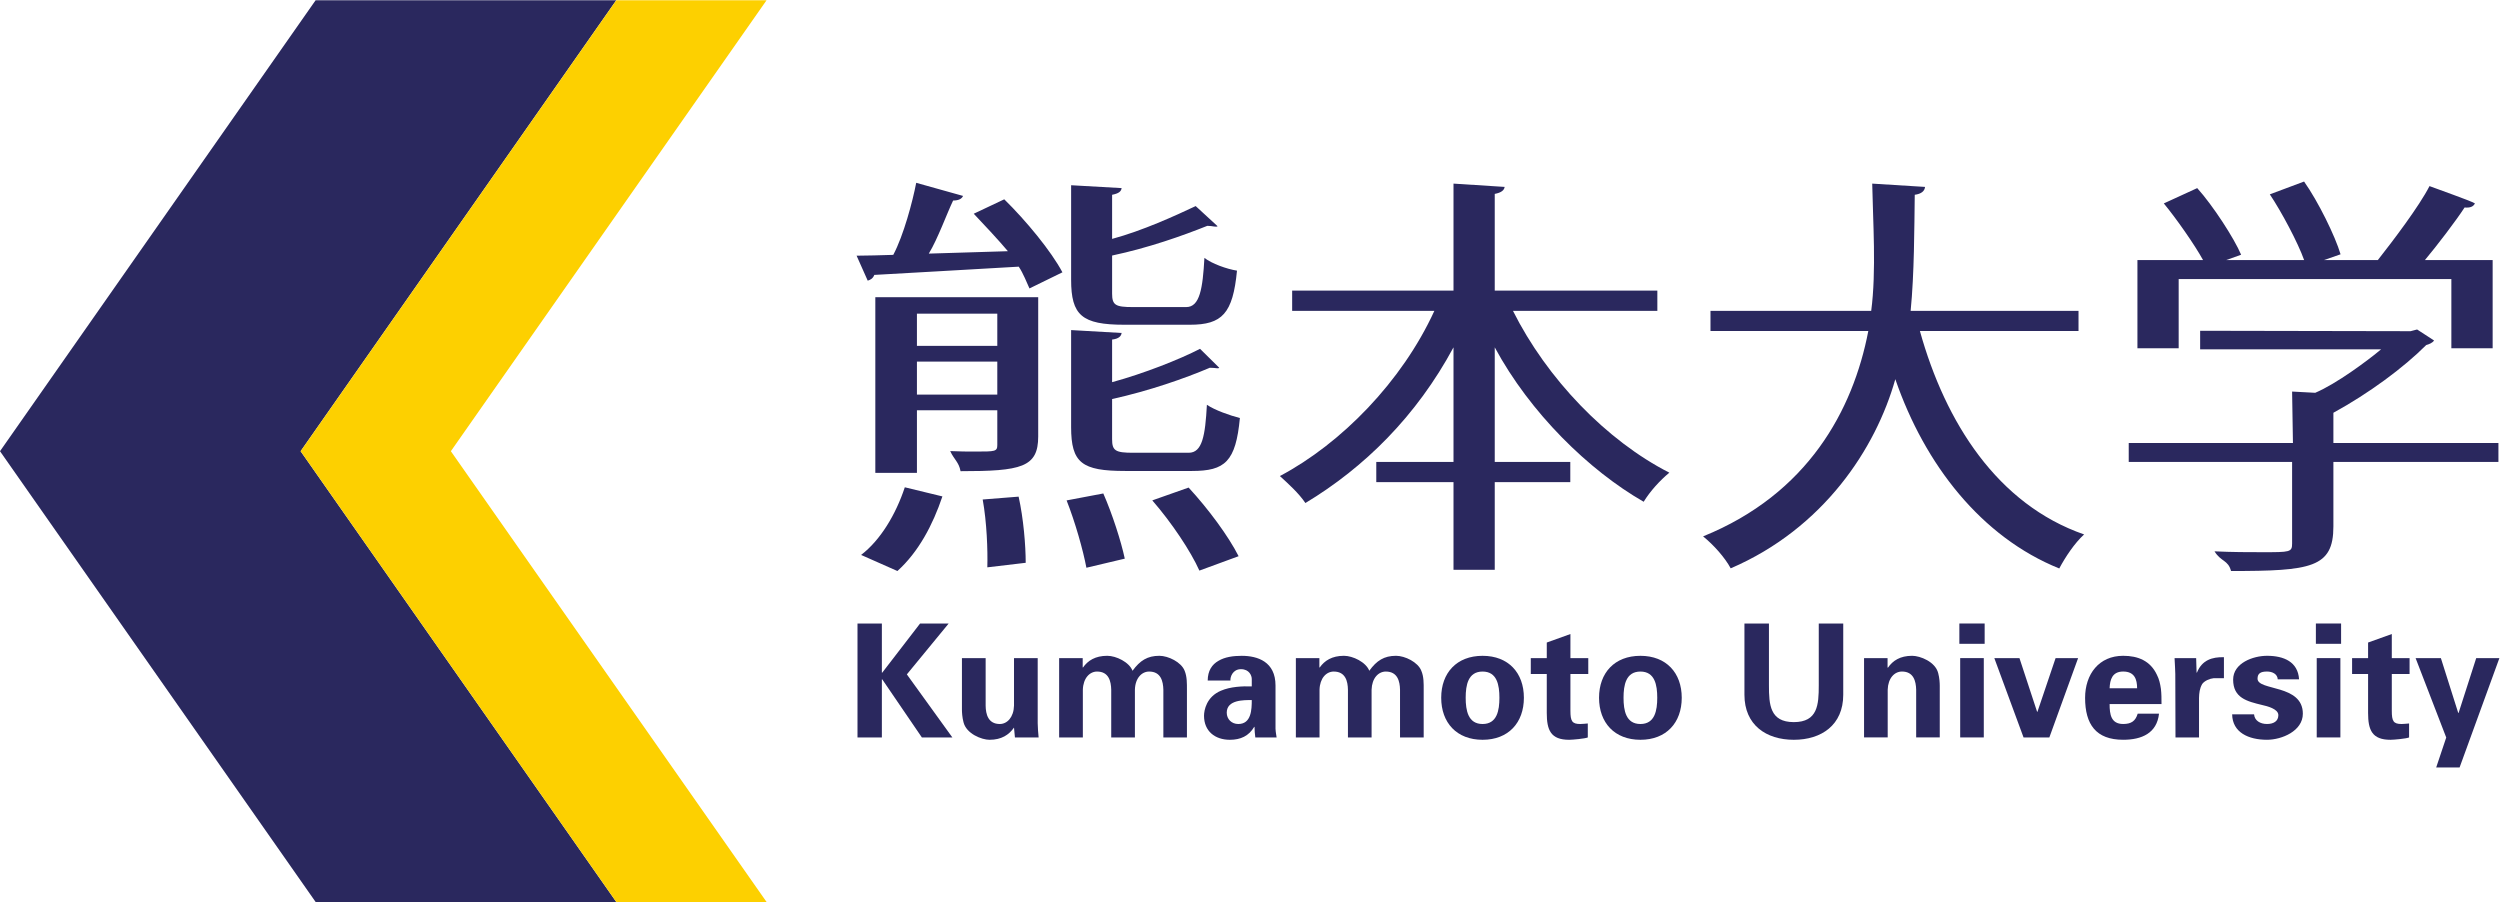 <?xml version="1.0" encoding="UTF-8"?>
<!-- Created with Inkscape (http://www.inkscape.org/) -->
<svg width="217.28" height="78.393" version="1.1" viewBox="0 0 217.28 78.393" xmlns="http://www.w3.org/2000/svg">
 <defs>
  <clipPath id="clipPath1799">
   <path d="M 0,58.794 H 162.958 V 0 H 0 Z"/>
  </clipPath>
 </defs>
 <g transform="matrix(1.333 0 0 -1.333 0 78.393)">
  <g transform="translate(20.579 58.794)">
   <path d="M 0,0 -20.579,-29.403 0,-58.794 H 19.603 L -0.979,-29.403 19.603,0 Z" fill="#2a285e"/>
  </g>
  <g transform="translate(40.182 58.794)">
   <path d="M 0,0 -20.582,-29.403 0,-58.794 H 9.799 L -10.786,-29.403 9.799,0 Z" fill="#fdd000"/>
  </g>
  <g clip-path="url(#clipPath1799)">
   <g transform="translate(78.2 21.606)">
    <path d="m0 0c-0.564 1.264-1.804 3.123-3.07 4.578l2.368 0.836c1.291-1.4 2.591-3.156 3.259-4.475zm-5.691 8.57c0-0.753 0.214-0.887 1.373-0.887h3.62c0.89 0 1.078 1.113 1.188 3.128 0.508-0.348 1.504-0.699 2.151-0.863-0.27-2.848-0.97-3.452-3.123-3.452h-4.357c-2.827 0-3.524 0.525-3.524 2.866v6.32l3.292-0.189c-0.027-0.212-0.189-0.378-0.62-0.43v-2.778c2.073 0.567 4.387 1.479 5.733 2.175l1.252-1.235c-0.078-0.081-0.186 0-0.614 0-1.643-0.698-3.95-1.504-6.371-2.04zm4.834 8.612c0.887 0 1.075 1.215 1.185 3.206 0.48-0.374 1.453-0.724 2.124-0.831-0.27-2.801-0.969-3.527-3.068-3.527h-4.277c-2.773 0-3.47 0.618-3.47 2.935v6.161l3.292-0.187c-0.027-0.219-0.189-0.352-0.62-0.436v-2.876c1.992 0.536 4.129 1.517 5.449 2.14l1.43-1.315c-0.107-0.078-0.323 0.027-0.671 0.027-1.618-0.647-3.812-1.428-6.208-1.937v-2.476c0-0.754 0.214-0.884 1.346-0.884zm-6.509-16.996c-0.219 1.158-0.727 2.958-1.291 4.39l2.393 0.453c0.589-1.345 1.159-3.119 1.4-4.25zm-6.46 0.027c0.032 1.131-0.035 2.943-0.302 4.423l2.342 0.186c0.318-1.426 0.462-3.182 0.462-4.313zm-4.59 11.261h5.24v2.154h-5.24zm5.24 5.276h-5.24v-2.099h5.24zm2.667 1.074v-9.081c0-2.016-1.111-2.261-5.063-2.261-0.107 0.592-0.43 0.768-0.674 1.311 0.593-0.031 1.156-0.031 1.642-0.031 1.293 0 1.428 0 1.428 0.433v2.259h-5.24v-4.081h-2.713v11.451zm-6.246-12.987c-0.622-1.854-1.561-3.628-2.934-4.864l-2.367 1.048c1.265 0.969 2.26 2.634 2.85 4.411zm4.269 15.988c-0.536 0.645-1.687 1.879-2.226 2.443l1.989 0.94c1.431-1.401 3.067-3.39 3.793-4.76l-2.149-1.051c-0.163 0.351-0.406 0.989-0.699 1.42-3.525-0.215-7.101-0.399-9.417-0.538-0.082-0.219-0.242-0.323-0.43-0.375l-0.725 1.628c0.67 0 1.559 0.031 2.391 0.054 0.675 1.267 1.264 3.488 1.496 4.698l3.054-0.855c-0.083-0.193-0.296-0.3-0.647-0.3-0.404-0.835-0.996-2.492-1.586-3.461z" fill="#2a285e"/>
   </g>
   <g transform="translate(108.06 38.542)">
    <path d="m0 0h-9.414c2.206-4.409 6.08-8.453 10.196-10.551-0.62-0.513-1.244-1.197-1.674-1.897-3.585 2.056-7.411 5.803-9.71 10.068v-7.471h4.926v-1.319h-4.926v-5.715h-2.689v5.715h-5.035v1.319h5.035v7.471c-2.42-4.494-5.813-7.836-9.656-10.15-0.437 0.647-1.104 1.245-1.664 1.759 4.009 2.123 7.963 6.166 10.072 10.771h-9.272v1.322h10.52v6.974l3.334-0.215c-0.026-0.214-0.217-0.376-0.645-0.456v-6.303h10.602z" fill="#2a285e"/>
   </g>
   <g transform="translate(135.52 37.227)">
    <path d="m0 0h-10.342c1.665-5.975 5.057-11.301 10.707-13.263-0.621-0.564-1.22-1.466-1.621-2.219-5.074 2.047-8.765 6.759-10.689 12.342-1.269-4.512-4.676-9.727-10.733-12.333-0.376 0.7-1.1 1.516-1.8 2.084 6.832 2.769 9.777 8.222 10.772 13.389h-10.29v1.315h10.479c0.343 2.584 0.109 5.905 0.066 8.296l3.444-0.215c-0.025-0.27-0.239-0.456-0.671-0.513-0.028-2.124-0.029-5.174-0.268-7.568h10.946z" fill="#2a285e"/>
   </g>
   <g transform="translate(142.05 40.614)">
    <path d="m0 0v-4.511h-2.689v5.748h4.279c-0.539 0.992-1.778 2.754-2.559 3.695l2.178 0.999c1.021-1.132 2.406-3.266 2.863-4.344l-0.978-0.35h5.087c-0.402 1.134-1.481 3.159-2.238 4.287l2.233 0.835c0.916-1.293 2.031-3.559 2.379-4.744l-1.085-0.378h3.514c0.995 1.266 2.7 3.509 3.37 4.825 2.666-0.968 2.829-1.048 2.962-1.13-0.109-0.216-0.321-0.298-0.674-0.265-0.564-0.868-1.779-2.46-2.589-3.43h4.418v-5.748h-2.692v4.511zm20.848-10.688v-1.235h-10.76v-4.208c0-2.691-1.453-2.904-6.674-2.904-0.187 0.726-0.669 0.605-1.076 1.283 1.162-0.056 2.259-0.056 3.122-0.056 1.804 0 1.936 0 1.936 0.565v5.32h-10.652v1.235h10.707l-0.055 3.354 1.508-0.081c1.387 0.589 3.432 2.109 4.295 2.834h-11.799v1.21l13.719-0.027 0.428 0.111 1.105-0.718c-0.108-0.16-0.325-0.245-0.511-0.296-1.481-1.482-3.741-3.152-6.053-4.416v-1.971z" fill="#2a285e"/>
   </g>
   <g transform="translate(57.498 14.952)">
    <path d="m0 0h0.024l2.468 3.205h1.864l-2.727-3.318 2.967-4.111h-1.988l-2.584 3.788h-0.024v-3.788h-1.589v7.429h1.589z" fill="#2a285e"/>
   </g>
   <g transform="translate(66.113 11.37)">
    <path d="m0 0c-0.329-0.471-0.813-0.795-1.596-0.795-0.512 0-1.51 0.391-1.696 1.143-0.085 0.32-0.103 0.65-0.103 0.826v3.356h1.546v-3.102c7e-3 -0.555 0.163-1.194 0.923-1.194 0.486 0 0.907 0.448 0.926 1.194v3.102h1.545v-4.244c4e-3 -0.303 0.03-0.609 0.06-0.928h-1.545z" fill="#2a285e"/>
   </g>
   <g transform="translate(70.592 15.289)">
    <path d="m0 0h0.02c0.317 0.45 0.799 0.762 1.582 0.762 0.578 0 1.434-0.412 1.647-0.976 0.484 0.664 0.968 0.976 1.749 0.976 0.579 0 1.432-0.412 1.648-0.976 0.16-0.39 0.15-0.822 0.15-1.236v-3.111h-1.537v3.111c-0.013 0.558-0.166 1.185-0.927 1.185-0.485 0-0.909-0.432-0.928-1.185v-3.111h-1.544v3.111c-0.012 0.558-0.164 1.185-0.925 1.185-0.48 0-0.903-0.432-0.925-1.185v-3.111h-1.546v5.172h1.536z" fill="#2a285e"/>
   </g>
   <g transform="translate(80.224 14.438)">
    <path d="m0 0c-0.02 0.236 0.151 0.741 0.688 0.741 0.544 0 0.704-0.424 0.704-0.642v-0.48c-0.617 0.018-1.392-0.015-2.01-0.282-0.941-0.395-1.103-1.269-1.103-1.635 0-1.005 0.72-1.565 1.686-1.565 0.7 0 1.238 0.25 1.586 0.844h0.02c0-0.211 0.022-0.454 0.052-0.691h1.389c-0.021 0.159-0.06 0.318-0.072 0.571v2.815c0 1.553-1.165 1.936-2.205 1.936-0.553 0-1.099-0.075-1.519-0.329-0.413-0.236-0.693-0.637-0.697-1.283zm1.392-1.274c0-0.611-0.026-1.56-0.878-1.56-0.435 0-0.754 0.313-0.754 0.74 0 0.838 1.101 0.823 1.632 0.82" fill="#2a285e"/>
   </g>
   <g transform="translate(86.024 15.289)">
    <path d="m0 0h0.022c0.317 0.45 0.802 0.762 1.581 0.762 0.58 0 1.434-0.412 1.651-0.976 0.48 0.664 0.965 0.976 1.746 0.976 0.576 0 1.43-0.412 1.646-0.976 0.167-0.39 0.155-0.822 0.155-1.236v-3.111h-1.543v3.111c-0.01 0.558-0.166 1.185-0.926 1.185-0.486 0-0.905-0.432-0.928-1.185v-3.111h-1.542v3.111c-9e-3 0.558-0.163 1.185-0.926 1.185-0.484 0-0.906-0.432-0.926-1.185v-3.111h-1.543v5.172h1.533z" fill="#2a285e"/>
   </g>
   <g transform="translate(99.358 13.315)">
    <path d="m0 0c0 1.623-1.008 2.735-2.693 2.735-1.69 0-2.698-1.112-2.698-2.735 0-1.626 1.008-2.74 2.698-2.74 1.685 0 2.693 1.114 2.693 2.74m-3.795 0c0 0.824 0.154 1.709 1.102 1.709 0.945 0 1.097-0.885 1.097-1.709s-0.152-1.711-1.097-1.711c-0.948 0-1.102 0.887-1.102 1.711" fill="#2a285e"/>
   </g>
   <g transform="translate(100.85 15.9)">
    <path d="m0 0v1.016l1.542 0.555v-1.571h1.164v-1.034h-1.164v-2.399c0-0.673 0.105-0.863 0.637-0.863 0.166 0 0.328 0.024 0.496 0.035v-0.911c-0.176-0.079-1.001-0.153-1.217-0.153-1.203 0-1.458 0.633-1.458 1.753v2.538h-1.042v1.034z" fill="#2a285e"/>
   </g>
   <g transform="translate(109.65 13.315)">
    <path d="m0 0c0 1.623-1.009 2.735-2.694 2.735-1.687 0-2.698-1.112-2.698-2.735 0-1.626 1.011-2.74 2.698-2.74 1.685 0 2.694 1.114 2.694 2.74m-3.795 0c0 0.824 0.152 1.709 1.101 1.709 0.945 0 1.097-0.885 1.097-1.709s-0.152-1.711-1.097-1.711c-0.949 0-1.101 0.887-1.101 1.711" fill="#2a285e"/>
   </g>
   <g transform="translate(120.18 18.157)">
    <path d="m0 0v-4.647c0-1.974-1.424-2.935-3.222-2.935-1.799 0-3.22 0.961-3.22 2.935v4.647h1.598v-4.033c0-1.252 0.062-2.397 1.622-2.397 1.563 0 1.626 1.145 1.626 2.397v4.033z" fill="#2a285e"/>
   </g>
   <g transform="translate(123.07 15.299)">
    <path d="m0 0 0.021-0.028c0.319 0.468 0.803 0.78 1.583 0.78 0.517 0 1.512-0.384 1.698-1.132 0.084-0.315 0.101-0.644 0.101-0.823v-3.367h-1.538v3.11c-0.013 0.559-0.169 1.186-0.927 1.186-0.487 0-0.908-0.433-0.929-1.186v-3.11h-1.542v5.172h1.533z" fill="#2a285e"/>
   </g>
   <path d="m129.4 16.833h-1.649v1.324h1.649zm-0.056-6.104h-1.539v5.172h1.539z" fill="#2a285e"/>
   <g transform="translate(130.03 15.9)">
    <path d="m0 0h1.639l1.152-3.502h0.02l1.184 3.502h1.468l-1.875-5.172h-1.682z" fill="#2a285e"/>
   </g>
   <g transform="translate(139.34 13.935)">
    <path d="m0 0c0 0.563-0.157 1.09-0.908 1.09-0.713 0-0.863-0.527-0.885-1.09zm-1.793-1.033c0-0.668 0.091-1.297 0.885-1.297 0.534 0 0.802 0.195 0.947 0.672h1.39c-0.14-1.276-1.13-1.701-2.337-1.701-1.773 0-2.483 1.004-2.483 2.731 0 1.552 0.91 2.744 2.483 2.744 0.971 0 1.771-0.329 2.197-1.235 0.15-0.287 0.216-0.593 0.264-0.922 0.038-0.325 0.038-0.654 0.038-0.992z" fill="#2a285e"/>
   </g>
   <g transform="translate(143.19 15.9)">
    <path d="m0 0 0.028-0.943h0.024c0.328 0.815 0.988 1.022 1.759 1.003v-1.369h-0.667c-0.258-0.024-0.598-0.167-0.75-0.379-0.168-0.295-0.198-0.577-0.207-0.916v-2.568h-1.534l-0.013 4.138c0 0.219-0.03 0.65-0.048 1.034z" fill="#2a285e"/>
   </g>
   <g transform="translate(148.51 14.517)">
    <path d="m0 0c-0.021 0.35-0.354 0.508-0.7 0.508-0.421 0-0.618-0.126-0.618-0.465 0-0.811 2.954-0.348 2.954-2.283 0-1.132-1.378-1.701-2.336-1.701-1.202 0-2.255 0.474-2.273 1.658h1.429c0.03-0.401 0.39-0.629 0.844-0.629 0.424 0 0.739 0.179 0.739 0.577 0 0.41-0.739 0.589-1.046 0.658-0.985 0.239-1.902 0.456-1.902 1.658 0 1.082 1.304 1.553 2.209 1.553 1.093 0 2.018-0.389 2.09-1.534z" fill="#2a285e"/>
   </g>
   <path d="m152.64 16.833h-1.644v1.324h1.644zm-0.046-6.104h-1.543v5.172h1.543z" fill="#2a285e"/>
   <g transform="translate(154.4 15.9)">
    <path d="m0 0v1.016l1.546 0.555v-1.571h1.159v-1.034h-1.159v-2.399c0-0.673 0.1-0.863 0.639-0.863 0.161 0 0.325 0.024 0.488 0.035v-0.911c-0.173-0.079-0.995-0.153-1.212-0.153-1.201 0-1.461 0.633-1.461 1.753v2.538h-1.043v1.034z" fill="#2a285e"/>
   </g>
   <g transform="translate(161.45 15.9)">
    <path d="m0 0h1.511l-2.596-7.131h-1.525l0.655 1.954-1.997 5.177h1.648l1.131-3.572h0.024z" fill="#2a285e"/>
   </g>
  </g>
 </g>
</svg>
